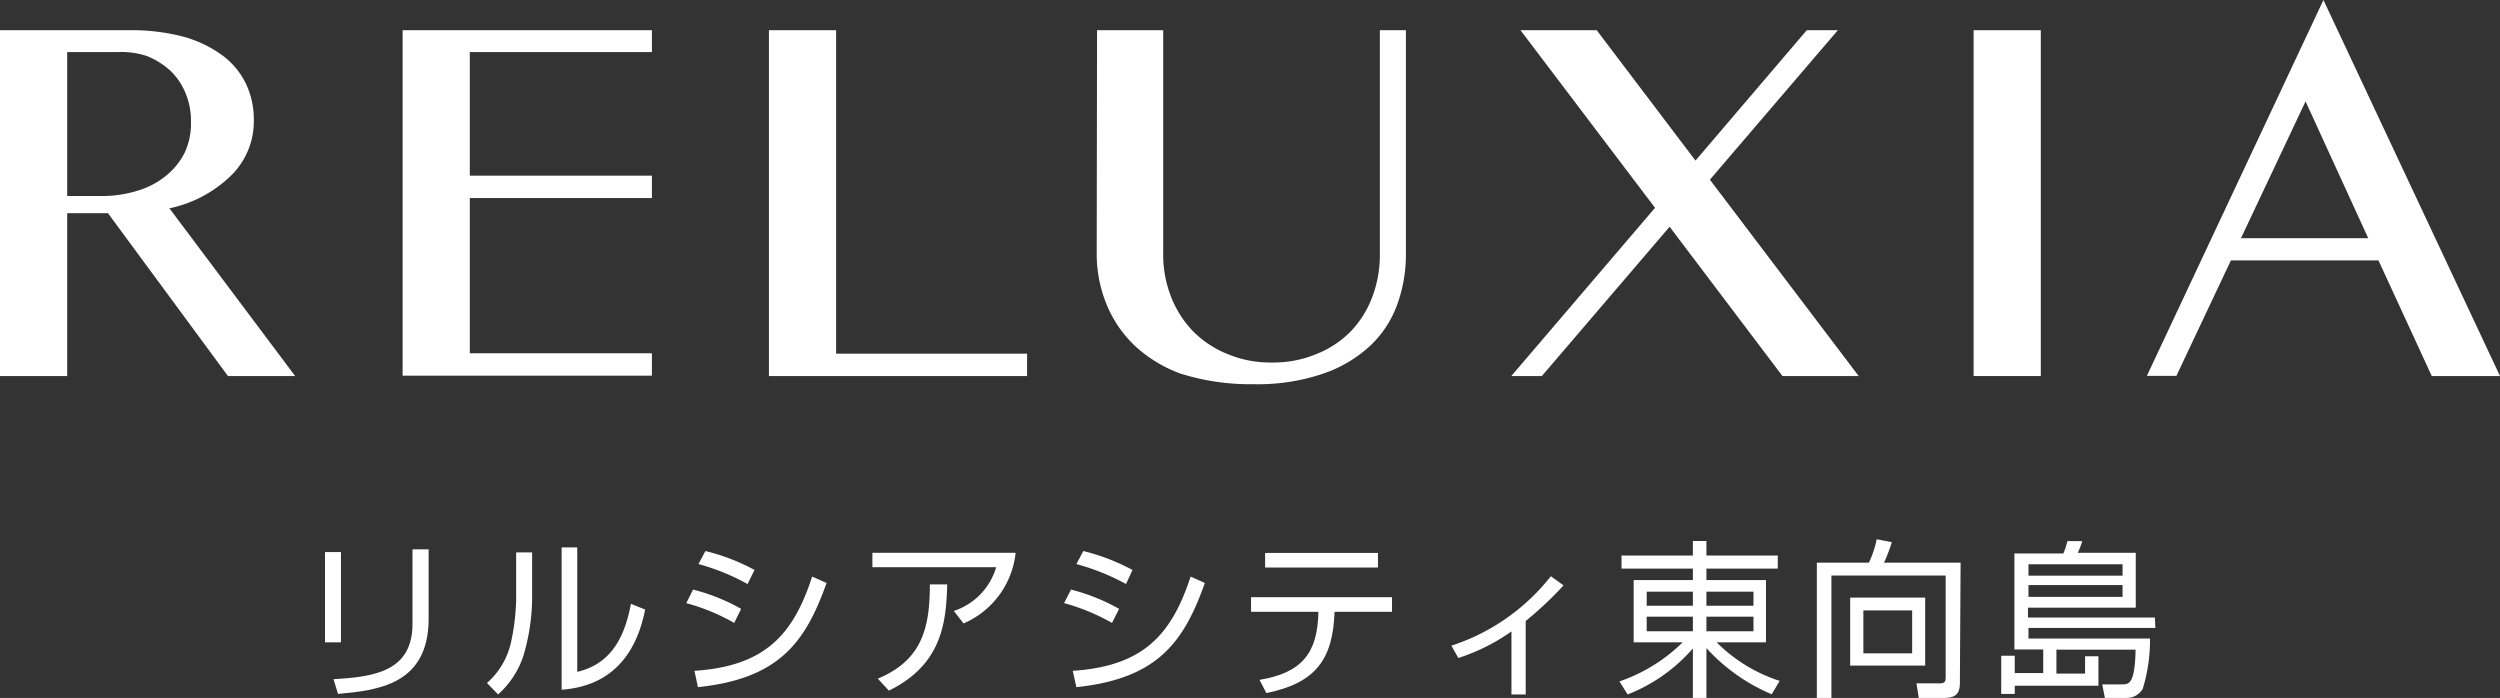 <svg xmlns="http://www.w3.org/2000/svg" viewBox="0 0 144 40.2"><rect x="0" y="0" width="144" height="40.2" fill="#333333" stroke="none"/><defs><style>.cls-1{fill:#fff;}</style></defs><g id="レイヤー_2" data-name="レイヤー 2"><g id="レイヤー_1-2" data-name="レイヤー 1"><path class="cls-1" d="M0,1.74H7.42a11.74,11.74,0,0,1,3.13.37,6.88,6.88,0,0,1,2.26,1.08,4.44,4.44,0,0,1,1.36,1.64,4.81,4.81,0,0,1,.45,2.09,4.37,4.37,0,0,1-1.33,3.21A7.22,7.22,0,0,1,9.76,12L17,21.66H13.13L6.22,12.28H3.87v9.38H0Zm3.87,9.55H5.81A6.79,6.79,0,0,0,7.87,11a4.74,4.74,0,0,0,1.66-.85,4.06,4.06,0,0,0,1.1-1.34A4,4,0,0,0,11,7a4.15,4.15,0,0,0-.31-1.63,3.72,3.72,0,0,0-.87-1.29,4.48,4.48,0,0,0-1.35-.85A4.66,4.66,0,0,0,6.8,3H3.87Z"/><path class="cls-1" d="M44.29,1.74h3.87V20.37h11v1.29H44.29Z"/><path class="cls-1" d="M63.19,1.74H67V14.65a6.61,6.61,0,0,0,.44,2.41,6,6,0,0,0,1.26,2,5.82,5.82,0,0,0,2,1.33,6.34,6.34,0,0,0,2.55.49,6.42,6.42,0,0,0,2.58-.49,5.68,5.68,0,0,0,2-1.33,5.8,5.8,0,0,0,1.23-2,6.82,6.82,0,0,0,.42-2.41V1.74h1.5V14.65a8.4,8.4,0,0,1-.5,2.89,6.14,6.14,0,0,1-1.55,2.37,7.6,7.6,0,0,1-2.71,1.61,11.71,11.71,0,0,1-4,.61A13.4,13.4,0,0,1,68,21.52a7.79,7.79,0,0,1-2.65-1.62,6.85,6.85,0,0,1-1.62-2.39,7.65,7.65,0,0,1-.56-2.91Z"/><path class="cls-1" d="M113.68,1.74h3.87V21.66h-3.87Z"/><path class="cls-1" d="M133.83,0,144,21.66h-3.93L137,15H128.5l-3.14,6.65h-1.7Zm-4.75,13.72h7.33L132.8,5.84Z"/><path class="cls-1" d="M37.55,1.74V3H27.06v7.12H37.55v1.29H27.06v8.94H37.55v1.29H23.19V1.74Z"/><polygon class="cls-1" points="107.06 21.66 98.49 10.35 105.86 1.74 104.07 1.74 97.66 9.25 91.97 1.74 87.58 1.74 95.33 11.97 87.05 21.66 88.81 21.66 96.17 13.06 102.67 21.66 107.06 21.66"/><path class="cls-1" d="M19.64,37h-.92V31.8h.92Zm5.05-1.37c0,3.85-3,4.13-5.22,4.34l-.26-.85c2.43-.13,4.55-.49,4.55-3.19V31.64h.93Z"/><path class="cls-1" d="M30.65,34.44a11.81,11.81,0,0,1-.52,3.39A5.19,5.19,0,0,1,28.69,40l-.64-.66a4.38,4.38,0,0,0,1.37-2.28,12.72,12.72,0,0,0,.31-2.49V31.82h.92Zm2.6,4.26c1.79-.43,2.69-1.75,3.09-3.92l.82.33c-.82,4.19-3.73,4.52-4.81,4.62v-8.2h.9Z"/><path class="cls-1" d="M42.29,35.88a11.75,11.75,0,0,0-2.76-1.14l.39-.78a11.25,11.25,0,0,1,2.77,1.11ZM40,38.64c4-.27,5.67-2,6.78-5.43l.83.37c-1.22,3.43-2.74,5.51-7.41,6Zm3.06-5a12.73,12.73,0,0,0-2.83-1.15l.4-.75a11.58,11.58,0,0,1,2.83,1.09Z"/><path class="cls-1" d="M58.5,31.84a5,5,0,0,1-3,4.07l-.56-.72a3.76,3.76,0,0,0,2.44-2.52H50.25v-.83Zm-7.94,7.25c2.53-1.05,3-2.89,3-5.43h1c-.06,2.16-.28,4.61-3.36,6.12Z"/><path class="cls-1" d="M64.05,35.88a11.75,11.75,0,0,0-2.76-1.14l.4-.78a11.25,11.25,0,0,1,2.77,1.11Zm-2.26,2.76c4-.27,5.67-2,6.79-5.43l.82.37c-1.22,3.43-2.74,5.51-7.4,6Zm3.07-5A13.13,13.13,0,0,0,62,32.49l.4-.75a11.89,11.89,0,0,1,2.83,1.09Z"/><path class="cls-1" d="M80.18,34.4v.84H76.87c-.09,2.76-1.11,4.11-3.93,4.68l-.39-.76c2.46-.41,3.35-1.56,3.39-3.92H72.06V34.4Zm-.81-2.55v.84h-6.5v-.84Z"/><path class="cls-1" d="M87.88,40h-.82V36.37A11.25,11.25,0,0,1,84,37.9l-.4-.71a12,12,0,0,0,5.73-4l.73.53a20.84,20.84,0,0,1-2.18,2.05Z"/><path class="cls-1" d="M102.4,32.75H98.29v.66h3.43V37H98.88a9.09,9.09,0,0,0,3.63,2.22l-.46.77a10.68,10.68,0,0,1-3.76-2.66V40.2h-.78V37.35A9.59,9.59,0,0,1,93.75,40l-.47-.75A9.67,9.67,0,0,0,96.92,37H94.1V33.41h3.41v-.66H93.4V32h4.11v-.84h.78V32h4.11Zm-7.55,1.33v.81h2.66v-.81Zm0,1.44v.84h2.66v-.84ZM101,34.08H98.29v.81H101Zm0,1.44H98.29v.84H101Z"/><path class="cls-1" d="M112.89,39.34c0,.69-.32.86-.93.86h-1.44l-.13-.84h1.35c.28,0,.33-.11.33-.36V33.15h-6.58V40.2h-.84V32.41h3a6.07,6.07,0,0,0,.45-1.35l.87.17a9.6,9.6,0,0,1-.45,1.18h4.41Zm-2-1h-4.32V34.42h4.32Zm-.75-3.18h-2.81v2.47h2.81Z"/><path class="cls-1" d="M124.15,36.17h-7.31v.61h7a9.55,9.55,0,0,1-.42,2.9,1.06,1.06,0,0,1-.94.52h-1.24l-.15-.78h1.13c.4,0,.75,0,.79-2h-4.56V38.8h1.65v-1h.77v1.7h-4.82v.47h-.78V37.77h.78v1h1.64V37.41h-1.66V31.88h2.82a3.93,3.93,0,0,0,.23-.71l.86,0a5.2,5.2,0,0,1-.26.67h3.34V35h-6.21v.57h7.31Zm-1.89-3.67h-5.42v.66h5.42Zm0,1.2h-5.42v.68h5.42Z"/></g></g></svg>